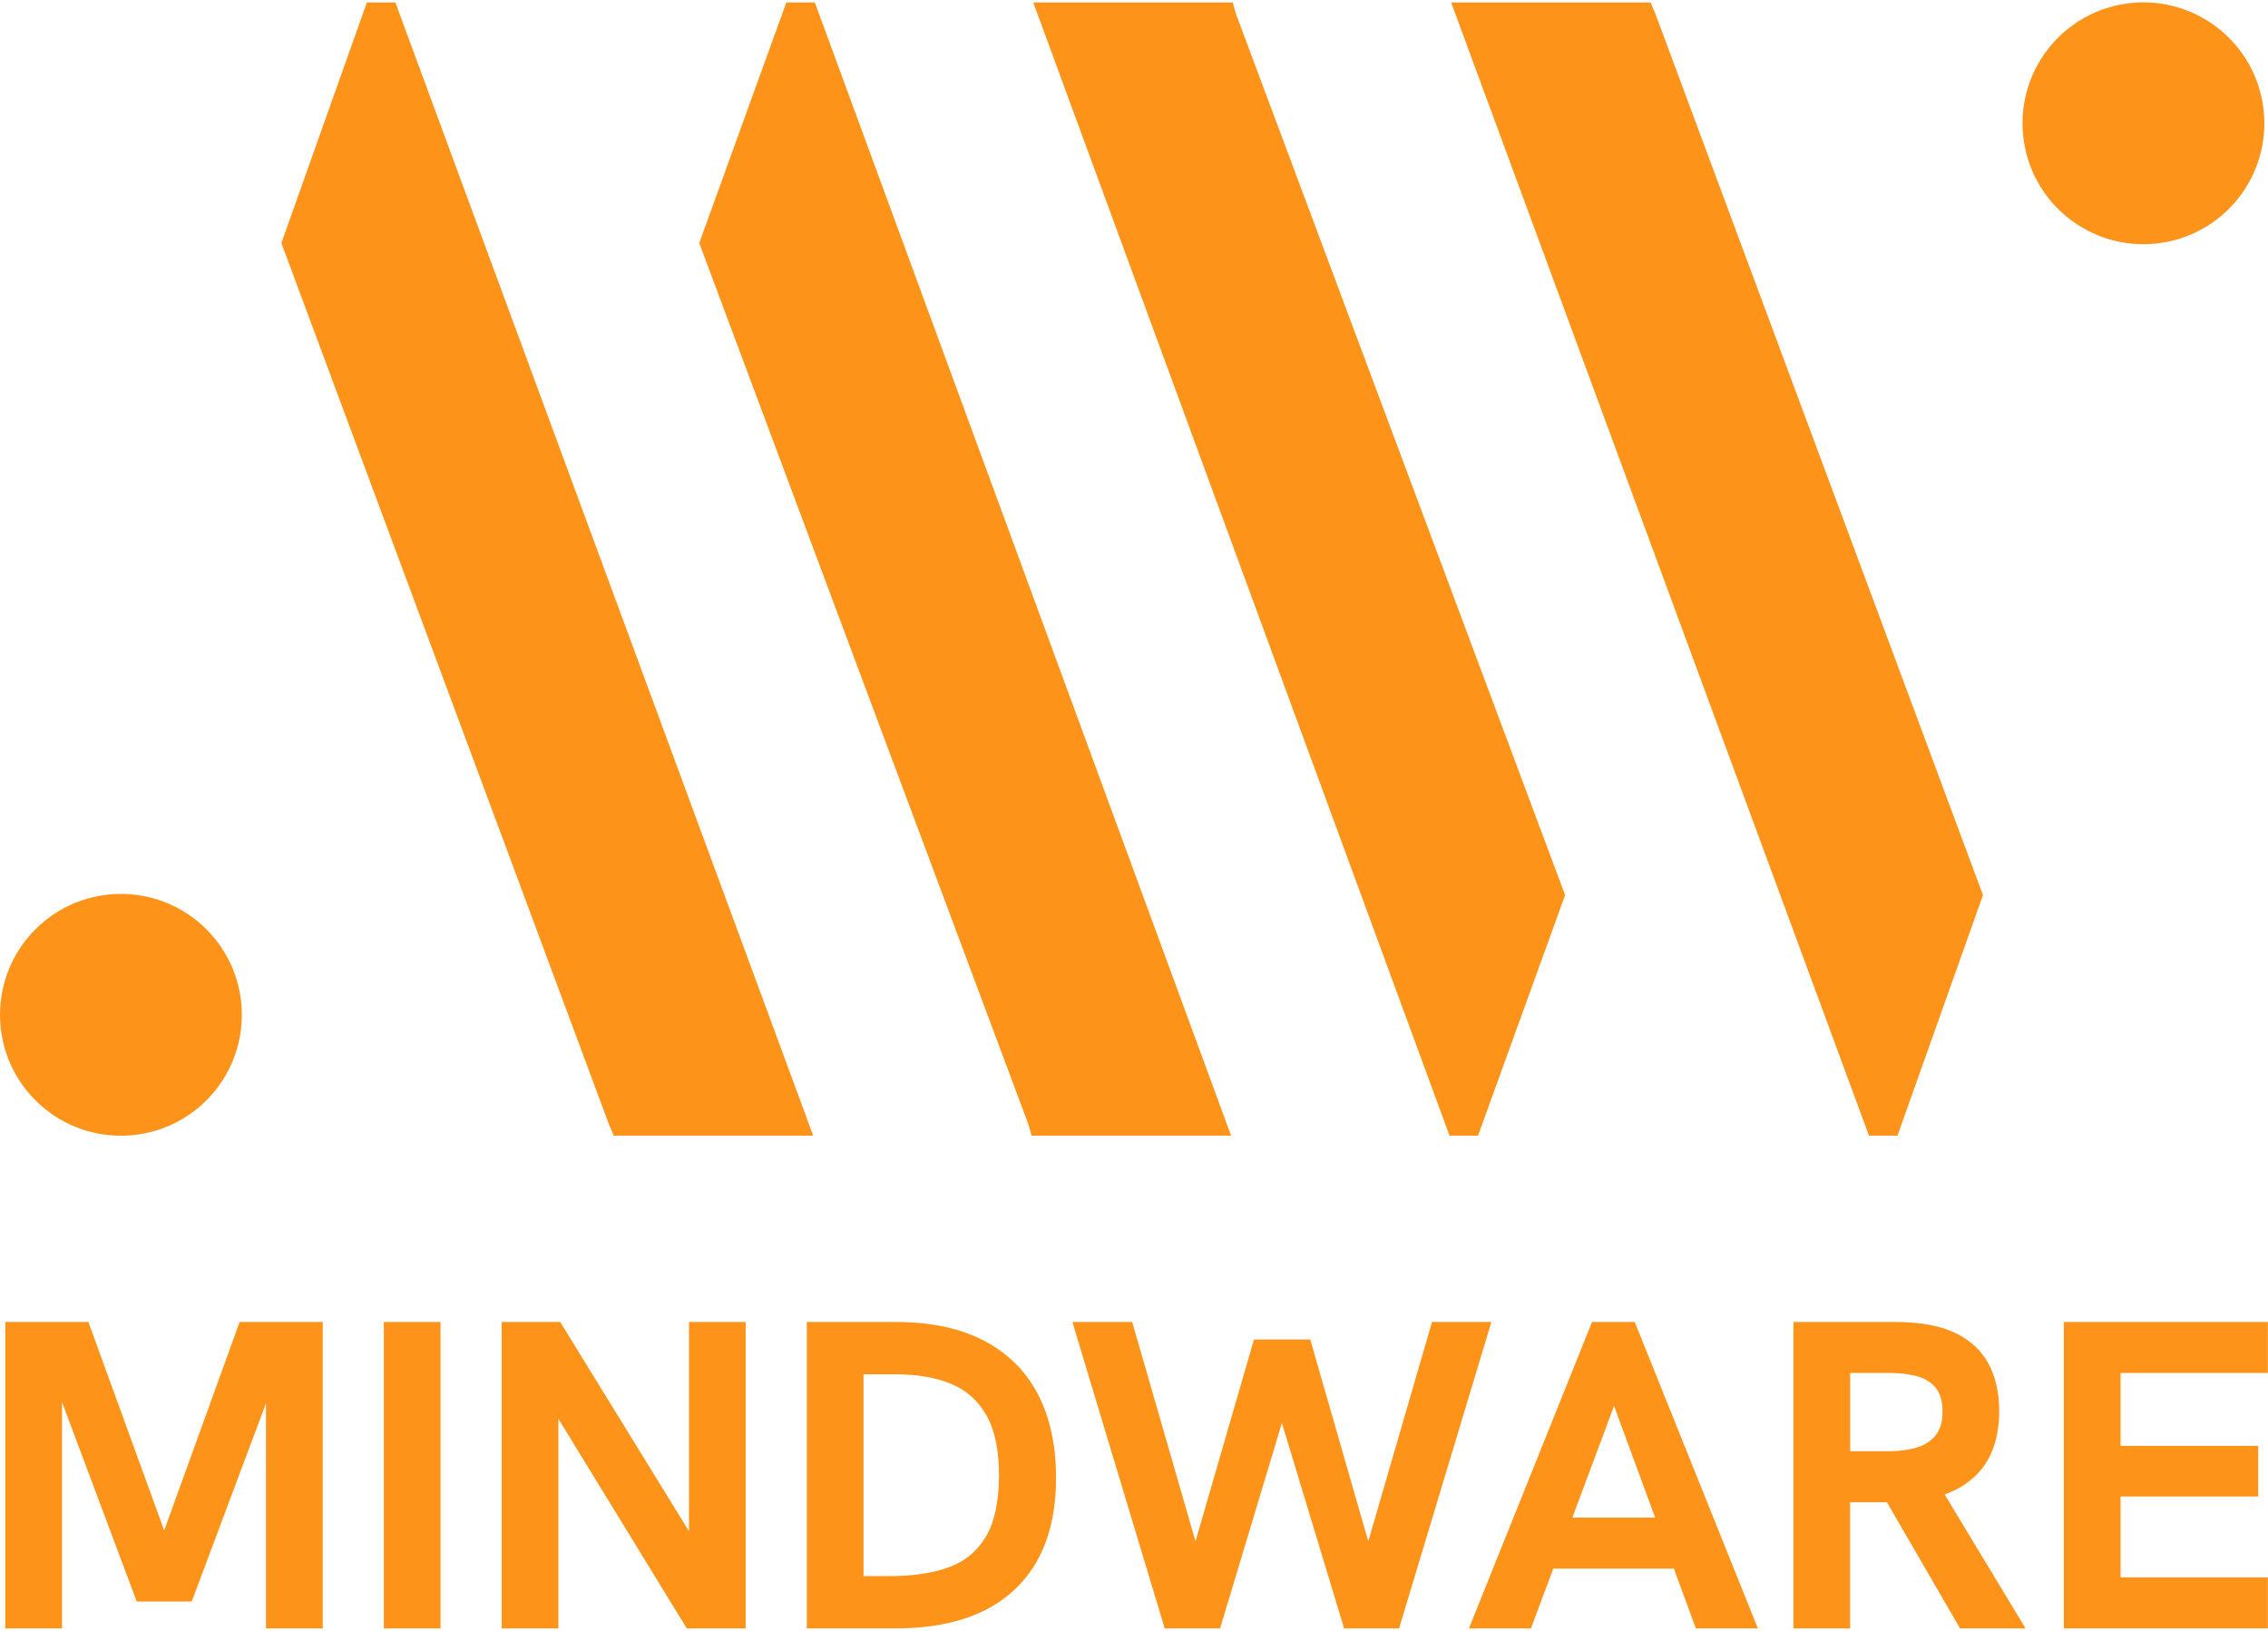 <svg width="534" height="384" viewBox="0 0 534 384" fill="none" xmlns="http://www.w3.org/2000/svg">
<g clip-path="url(#clip0_125_54)">
<path d="M144.52 267.42H191.47L93.09 0.58H86.38L66.25 57.23L143.4 264.82L144.52 267.42Z" fill="#FE931A"/>
<path d="M242.9 267.42H289.86L191.85 0.58H185.14L164.64 57.23L242.16 264.82L242.9 267.42Z" fill="#FE931A"/>
<path d="M48.603 259.09C59.721 247.972 59.721 229.946 48.603 218.827C37.484 207.709 19.458 207.709 8.34 218.827C-2.778 229.946 -2.778 247.972 8.34 259.09C19.458 270.208 37.484 270.208 48.603 259.09Z" fill="#FE931A"/>
<path d="M348 267.42L368.5 210.77L290.98 3.19L290.24 0.58H243.28L341.29 267.42H348Z" fill="#FE931A"/>
<path d="M446.76 267.42L466.89 210.77L389.74 3.19L388.62 0.58H341.67L440.05 267.42H446.76Z" fill="#FE931A"/>
<path d="M509.233 57.133C524.754 54.614 535.293 39.99 532.774 24.469C530.254 8.949 515.63 -1.59 500.11 0.929C484.59 3.448 474.05 18.072 476.569 33.593C479.089 49.113 493.713 59.653 509.233 57.133Z" fill="#FE931A"/>
<path d="M38.66 360.38L20.81 311.28H1.24V383.44H14.6V330.16L32.2 377.12H45.14L62.63 330.43V383.44H75.99V311.28H56.42L38.66 360.38Z" fill="#FE931A"/>
<path d="M103.72 311.28H90.37V383.44H103.72V311.28Z" fill="#FE931A"/>
<path d="M162.22 360.56L131.89 311.28H118.12V383.44H131.47V334.08L161.7 383.44H175.57V311.28H162.22V360.56Z" fill="#FE931A"/>
<path d="M210.98 311.28H189.96V383.44H210.87C223.09 383.44 232.44 380.39 238.92 374.28C245.41 368.17 248.65 359.39 248.65 347.93C248.65 336.47 245.37 327.16 238.82 320.81C232.26 314.46 222.98 311.29 210.97 311.29L210.98 311.28ZM232.15 361.8C230.11 365.25 227.2 367.67 223.4 369.05C219.6 370.43 214.98 371.12 209.53 371.12H203.32V323.6H210.77C215.88 323.6 220.24 324.34 223.87 325.83C227.49 327.31 230.29 329.8 232.26 333.28C234.23 336.77 235.21 341.48 235.21 347.41C235.21 353.34 234.19 358.35 232.16 361.8H232.15Z" fill="#FE931A"/>
<path d="M337.17 311.28L322.16 362.94L308.5 315.42H295.24L281.48 362.94L266.57 311.28H252.49L274.23 383.44H287.27L301.82 335.07L316.47 383.44H329.41L351.15 311.28H337.17Z" fill="#FE931A"/>
<path d="M374.85 311.28L345.86 383.44H360.46L365.72 369.36H394.11L399.29 383.44H413.89L384.9 311.28H374.86H374.85ZM370.21 357.35L380.03 331.05L389.7 357.35H370.21Z" fill="#FE931A"/>
<path d="M465.07 347.57C468.83 343.95 470.71 338.82 470.71 332.2C470.71 327.92 469.86 324.21 468.17 321.07C466.48 317.93 463.84 315.52 460.25 313.82C456.66 312.13 451.93 311.28 446.07 311.28H422.26V383.44H435.61V353.73H444.1C444.16 353.73 444.21 353.73 444.27 353.73L461.49 383.44H476.91L457.87 351.91C460.69 350.89 463.1 349.45 465.05 347.57H465.07ZM435.62 341.72V323.29H444.73C447.01 323.29 449.09 323.51 450.99 323.96C452.89 324.41 454.42 325.29 455.6 326.6C456.77 327.91 457.36 329.85 457.36 332.4C457.36 334.95 456.77 336.8 455.6 338.15C454.43 339.5 452.89 340.43 450.99 340.94C449.09 341.46 447 341.72 444.73 341.72H435.62Z" fill="#FE931A"/>
<path d="M533.97 323.29V311.28H485.93V383.44H533.97V371.43H499.29V352.38H531.69V340.47H499.29V323.29H533.97Z" fill="#FE931A"/>
</g>
<defs>
<clipPath id="clip0_125_54">
<rect width="533.97" height="382.86" fill="white" transform="translate(0 0.58)"/>
</clipPath>
</defs>
</svg>
